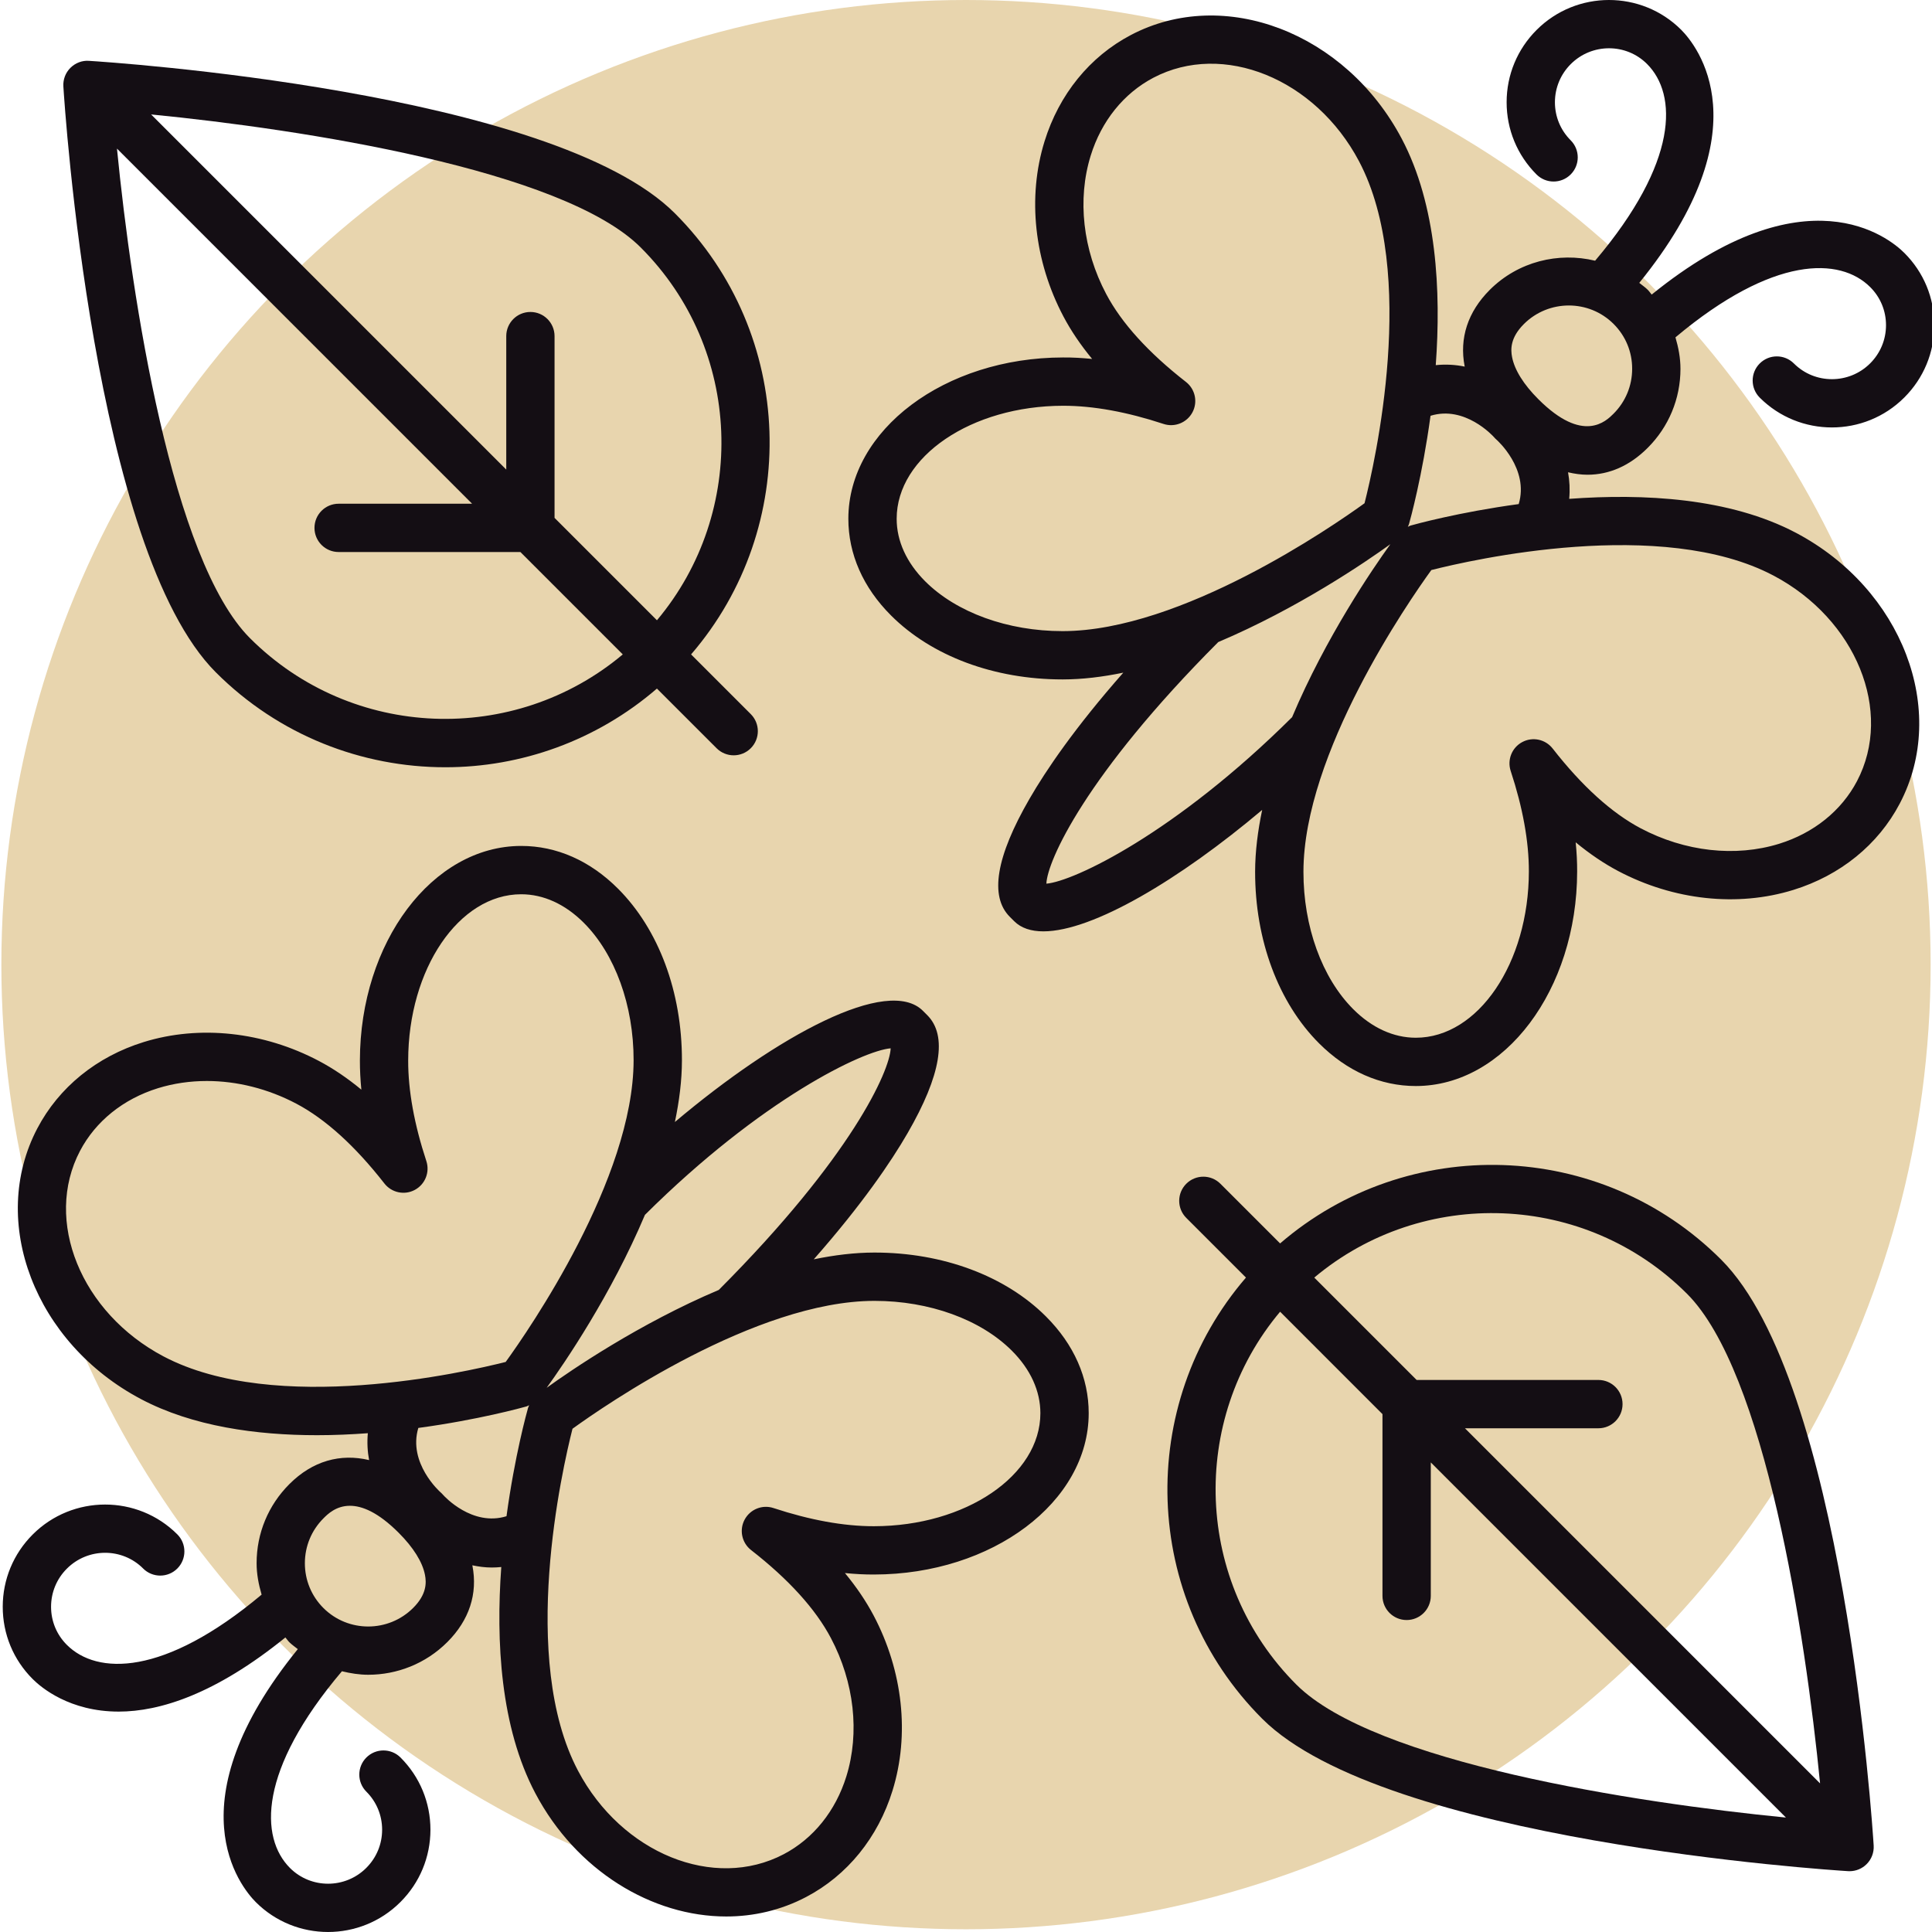 <?xml version="1.0" encoding="UTF-8"?> <svg xmlns="http://www.w3.org/2000/svg" xmlns:xlink="http://www.w3.org/1999/xlink" xmlns:svgjs="http://svgjs.dev/svgjs" height="300" viewBox="0 0 409 409.579" width="300" version="1.1"><circle r="204.5" cx="204.5" cy="204.5" shape="true" transform="matrix(1,0,0,1,0,0)" fill-opacity="1" fill="#e8d5ae"></circle><g width="100%" height="100%" transform="matrix(1,0,0,1,0,0)"><path d="m380.008 77.051c-2-1.996-5.238-1.996-7.238.004s-2 5.242 0 7.242c4.219 4.215 9.762 6.32 15.305 6.32 5.555 0 11.113-2.117 15.344-6.348 4.098-4.09 6.355-9.535 6.363-15.316.004-5.793-2.25-11.234-6.344-15.32-3.281-3.293-20.918-17.637-53.574 8.816-.293-.328-.516-.695-.828-1.008-.562-.562-1.203-.98-1.805-1.473 26.551-32.703 12.176-50.355 8.891-53.648-8.453-8.438-22.203-8.426-30.652.027-4.094 4.09-6.355 9.535-6.359 15.32-.004 5.789 2.25 11.23 6.34 15.32 2 1.996 5.238 1.996 7.238-.004s2-5.242 0-7.242c-2.152-2.152-3.34-5.016-3.34-8.066.008-3.055 1.195-5.926 3.363-8.09 4.465-4.461 11.723-4.469 16.168-.023 6.434 6.438 6.758 20.734-11.008 41.707-7.77-1.871-16.297.145-22.352 6.195v.004c-4.629 4.629-6.465 10.223-5.309 16.184.004.023.016.047.02.07-1.91-.398-3.965-.539-6.145-.312 1.152-15.707.219-33.945-7.215-48.008-11.891-22.508-37.652-32.367-57.418-21.98-8.719 4.578-15.219 12.59-18.305 22.551-3.668 11.832-2.203 25.367 4.016 37.133 1.59 3.012 3.621 6.012 6.074 8.988-2.117-.211-4.117-.328-6.18-.312-25.07.031-45.48 15.363-45.5 34.176-.004 7.504 3.125 14.602 9.055 20.523 8.621 8.617 21.859 13.555 36.34 13.555h.078c4.188-.004 8.492-.543 12.816-1.434-10.254 11.645-16.383 20.676-19.887 26.746-7.098 12.277-8.5 20.691-4.176 25.012l.926.926c1.473 1.477 3.59 2.16 6.199 2.16 10.449-.004 28.875-10.977 46.379-25.746-.922 4.41-1.488 8.809-1.496 13.082-.02 14.496 4.922 27.762 13.551 36.398 5.926 5.926 13.016 9.055 20.516 9.055h.023c18.82-.012 34.152-20.414 34.18-45.477.008-2.008-.098-4.07-.309-6.188 2.977 2.457 5.98 4.488 8.996 6.082 11.766 6.215 25.309 7.676 37.148 4.008 9.961-3.082 17.973-9.582 22.551-18.297 10.391-19.766.523-45.516-21.988-57.402-14.086-7.438-32.359-8.363-48.082-7.207.18-1.953.082-3.84-.246-5.633 1.391.328 2.77.52 4.125.52 4.59 0 8.945-1.883 12.75-5.688 4.48-4.477 6.953-10.426 6.957-16.754 0-2.309-.43-4.531-1.062-6.684 20.746-17.398 34.91-17.039 41.297-10.641 2.156 2.152 3.34 5.016 3.34 8.066-.004 3.055-1.195 5.926-3.359 8.09-4.465 4.461-11.727 4.473-16.172.02zm-154.988 56.746c-.023 0-.047 0-.066 0-11.609 0-22.484-3.945-29.105-10.559-3.957-3.961-6.055-8.551-6.047-13.273.008-13.18 15.832-23.918 35.27-23.945h.062c6.348 0 13.496 1.301 21.246 3.855 2.352.777 4.945-.254 6.121-2.453 1.176-2.195.594-4.918-1.367-6.449-7.965-6.207-13.66-12.484-16.918-18.652-4.957-9.379-6.152-20.062-3.285-29.316 2.273-7.344 6.996-13.211 13.285-16.52 14.77-7.762 34.34.176 43.605 17.703 12.527 23.711 3.336 63.969 1.168 72.5-6.75 4.883-38.809 27.078-63.969 27.109zm-3.48 53.539c.176-4.754 8.254-22.969 36.438-51.219 16.875-7.141 31.336-17.027 36.488-20.75-3.734 5.172-13.684 19.719-20.832 36.668-24.785 24.641-46.348 34.844-52.094 35.301zm154.141-65.32c17.531 9.258 25.469 28.809 17.711 43.582-3.312 6.289-9.176 11.008-16.52 13.285-9.277 2.863-19.957 1.668-29.34-3.285-6.16-3.258-12.441-8.945-18.66-16.91-1.535-1.965-4.246-2.551-6.453-1.367-2.195 1.172-3.223 3.758-2.445 6.121 2.562 7.77 3.863 14.938 3.852 21.301-.02 19.43-10.766 35.246-23.949 35.254-.004 0-.004 0-.012 0-4.723 0-9.312-2.094-13.273-6.055-6.625-6.629-10.57-17.523-10.555-29.148.027-25.113 22.234-57.203 27.113-63.945 8.547-2.172 48.812-11.355 72.531 1.168zm-76.945-10.594c-.191.055-.379.176-.57.262.082-.195.191-.379.25-.582.25-.883 2.836-10.23 4.562-22.957 7.277-2.246 13.211 4.254 13.453 4.527.176.207.363.398.57.57.074.066 6.914 6.148 4.672 13.621-12.719 1.727-22.059 4.309-22.938 4.559zm43.035-23.711c-1.594 1.586-6.43 6.422-15.93-3.078-3.121-3.117-5.051-6.207-5.574-8.93-.316-1.621-.402-4.102 2.492-6.992 0-.004 0-.004 0-.004 2.633-2.629 6.086-3.945 9.543-3.945 3.438 0 6.879 1.309 9.492 3.922 2.543 2.539 3.938 5.914 3.93 9.504-.004 3.598-1.402 6.977-3.953 9.523zm0 0" fill="#140e14" fill-opacity="1" data-original-color="#000000ff" stroke="none" stroke-opacity="1"></path><path d="m30.059 332.527c2 1.992 5.242 1.996 7.242-.004 2-2.004 2-5.242 0-7.242-8.445-8.438-22.195-8.426-30.652.023-4.094 4.094-6.355 9.535-6.359 15.32-.004 5.793 2.25 11.234 6.34 15.32 1.789 1.793 7.824 6.91 18.242 6.91 8.691 0 20.477-3.68 35.34-15.719.289.32.516.691.824 1 .559.559 1.203.98 1.805 1.473-26.551 32.703-12.176 50.355-8.891 53.648 4.219 4.215 9.762 6.32 15.305 6.32 5.555 0 11.117-2.117 15.344-6.348 4.098-4.09 6.355-9.535 6.363-15.32.004-5.789-2.25-11.23-6.34-15.32-2-1.996-5.242-2-7.242 0-2 2.004-2 5.242 0 7.242 2.156 2.152 3.34 5.02 3.34 8.07-.004 3.055-1.195 5.926-3.359 8.09-4.461 4.461-11.719 4.469-16.172.023-6.43-6.438-6.758-20.734 11.008-41.711 1.836.445 3.695.742 5.574.742 6.074 0 12.156-2.312 16.781-6.938 4.629-4.629 6.465-10.223 5.309-16.184-.004-.027-.02-.055-.023-.082 1.309.273 2.664.469 4.102.469.668 0 1.348-.035 2.039-.105-1.145 15.695-.203 33.918 7.223 47.969 8.676 16.426 24.734 26.117 40.469 26.117 5.828 0 11.605-1.332 16.945-4.137 8.723-4.578 15.223-12.59 18.305-22.551 3.672-11.836 2.207-25.367-4.012-37.133-1.594-3.012-3.621-6.016-6.078-8.988 2.117.211 4.18.324 6.18.312 25.07-.031 45.48-15.363 45.5-34.18.008-7.5-3.125-14.598-9.055-20.52-8.617-8.617-21.859-13.555-36.34-13.555-.023 0-.051 0-.074 0-4.188.004-8.492.543-12.816 1.434 10.254-11.645 16.379-20.676 19.887-26.746 7.094-12.277 8.5-20.691 4.176-25.012l-.926-.926c-7.391-7.391-30.703 5.117-52.578 23.574.922-4.41 1.488-8.801 1.492-13.07.02-14.496-4.918-27.762-13.551-36.398-5.922-5.926-13.012-9.059-20.512-9.059-.012 0-.016 0-.027 0-18.82.016-34.148 20.418-34.18 45.48-.004 2.008.102 4.07.309 6.188-2.973-2.461-5.977-4.488-8.992-6.082-11.77-6.219-25.312-7.672-37.152-4.008-9.957 3.082-17.969 9.582-22.547 18.297-10.391 19.766-.527 45.516 21.988 57.402 10.949 5.781 24.449 7.645 37.305 7.645 3.672 0 7.281-.164 10.773-.422-.18 1.977-.074 3.887.266 5.699-6.09-1.445-11.965.156-16.895 5.086-4.48 4.477-6.949 10.426-6.953 16.754-.004 2.309.43 4.531 1.062 6.684-20.754 17.395-34.914 17.035-41.297 10.641-2.156-2.152-3.34-5.016-3.34-8.066.004-3.055 1.191-5.93 3.359-8.09 4.465-4.465 11.723-4.473 16.168-.02zm154.992-56.746h.062c11.609 0 22.484 3.945 29.105 10.559 3.961 3.957 6.055 8.551 6.051 13.27-.012 13.184-15.836 23.922-35.27 23.945-.027 0-.047 0-.066 0-6.344 0-13.496-1.297-21.246-3.852-2.363-.781-4.941.254-6.117 2.453-1.176 2.195-.598 4.918 1.363 6.449 7.965 6.207 13.66 12.484 16.922 18.652 4.953 9.379 6.148 20.062 3.285 29.316-2.277 7.344-6.996 13.211-13.285 16.516-14.781 7.762-34.34-.172-43.605-17.699-12.531-23.711-3.336-63.969-1.172-72.5 6.75-4.883 38.812-27.078 63.973-27.109zm3.48-53.539c-.176 4.754-8.254 22.969-36.441 51.219-16.871 7.141-31.332 17.027-36.488 20.75 3.734-5.172 13.688-19.719 20.836-36.668 24.785-24.641 46.348-34.844 52.094-35.301zm-154.141 65.32c-17.531-9.258-25.473-28.809-17.711-43.582 3.309-6.289 9.176-11.008 16.52-13.285 3.316-1.023 6.809-1.527 10.359-1.527 6.379 0 12.949 1.629 18.98 4.812 6.16 3.254 12.441 8.945 18.66 16.91 1.531 1.957 4.246 2.547 6.449 1.367 2.195-1.176 3.227-3.758 2.445-6.121-2.559-7.77-3.859-14.938-3.848-21.305.02-19.43 10.762-35.242 23.949-35.25h.008c4.727 0 9.316 2.094 13.277 6.055 6.625 6.629 10.57 17.523 10.555 29.148-.031 25.113-22.234 57.199-27.117 63.945-8.543 2.16-48.812 11.348-72.527-1.168zm76.945 10.594c.188-.055.375-.176.566-.262-.082.195-.191.379-.246.582-.254.883-2.84 10.23-4.566 22.957-7.277 2.258-13.215-4.254-13.449-4.531-.176-.203-.367-.395-.57-.57-.074-.062-6.914-6.141-4.676-13.613 12.73-1.723 22.059-4.312 22.941-4.562zm-43.035 23.711c.855-.855 2.645-2.645 5.594-2.645 2.539 0 5.941 1.324 10.336 5.723 3.117 3.117 5.051 6.207 5.574 8.93.316 1.617.398 4.102-2.496 6.992-5.25 5.25-13.793 5.266-19.035.027-2.539-2.539-3.934-5.914-3.93-9.504.004-3.598 1.406-6.977 3.957-9.523zm0 0" fill="#140e14" fill-opacity="1" data-original-color="#000000ff" stroke="none" stroke-opacity="1"></path><path d="m14.633 14.391c-1.039 1.035-1.578 2.469-1.488 3.938.25 4 6.387 98.266 32.324 124.207 13.414 13.418 31.035 20.121 48.656 20.121 16.02 0 31.996-5.602 44.852-16.68l12.652 12.648c1 1 2.309 1.5 3.621 1.5 1.309 0 2.621-.5 3.621-1.5 2-2 2-5.238 0-7.238l-12.652-12.652c23.273-27.004 22.168-67.902-3.434-93.512-25.945-25.945-120.215-32.078-124.215-32.324-1.457-.113-2.895.453-3.938 1.492zm38.078 120.906c-16.516-16.52-25.066-71.828-28.203-103.793l75.285 75.285h-28.293c-2.832 0-5.121 2.293-5.121 5.121 0 2.824 2.289 5.117 5.121 5.117h38.531l21.707 21.707c-22.98 19.293-57.402 18.176-79.027-3.438zm86.27-3.801-21.707-21.707v-38.531c0-2.828-2.289-5.121-5.117-5.121-2.832 0-5.121 2.293-5.121 5.121v28.293l-75.289-75.289c31.965 3.129 87.27 11.676 103.797 28.203 21.617 21.613 22.738 56.043 3.438 79.031zm0 0" fill="#140e14" fill-opacity="1" data-original-color="#000000ff" stroke="none" stroke-opacity="1"></path><path d="m391.812 396.688c1.355 0 2.656-.535 3.621-1.5 1.039-1.035 1.582-2.473 1.492-3.938-.25-4-6.387-98.266-32.328-124.207-25.609-25.613-66.508-26.711-93.508-3.441l-12.652-12.648c-2-2-5.238-2-7.238 0s-2 5.238 0 7.238l12.652 12.652c-23.273 27.004-22.172 67.902 3.434 93.512 25.945 25.941 120.215 32.074 124.215 32.324.105.008.211.008.312.008zm-34.453-122.406c16.512 16.52 25.062 71.828 28.203 103.793l-75.285-75.285h28.293c2.828 0 5.117-2.293 5.117-5.121s-2.289-5.121-5.117-5.121h-38.535l-21.703-21.703c22.984-19.293 57.406-18.176 79.027 3.438zm-86.27 3.801 21.703 21.707v38.531c0 2.828 2.293 5.121 5.121 5.121 2.832 0 5.121-2.293 5.121-5.121v-28.293l75.289 75.289c-31.969-3.133-87.273-11.676-103.801-28.203-21.613-21.617-22.734-56.043-3.434-79.031zm0 0" fill="#140e14" fill-opacity="1" data-original-color="#000000ff" stroke="none" stroke-opacity="1"></path></g></svg> 